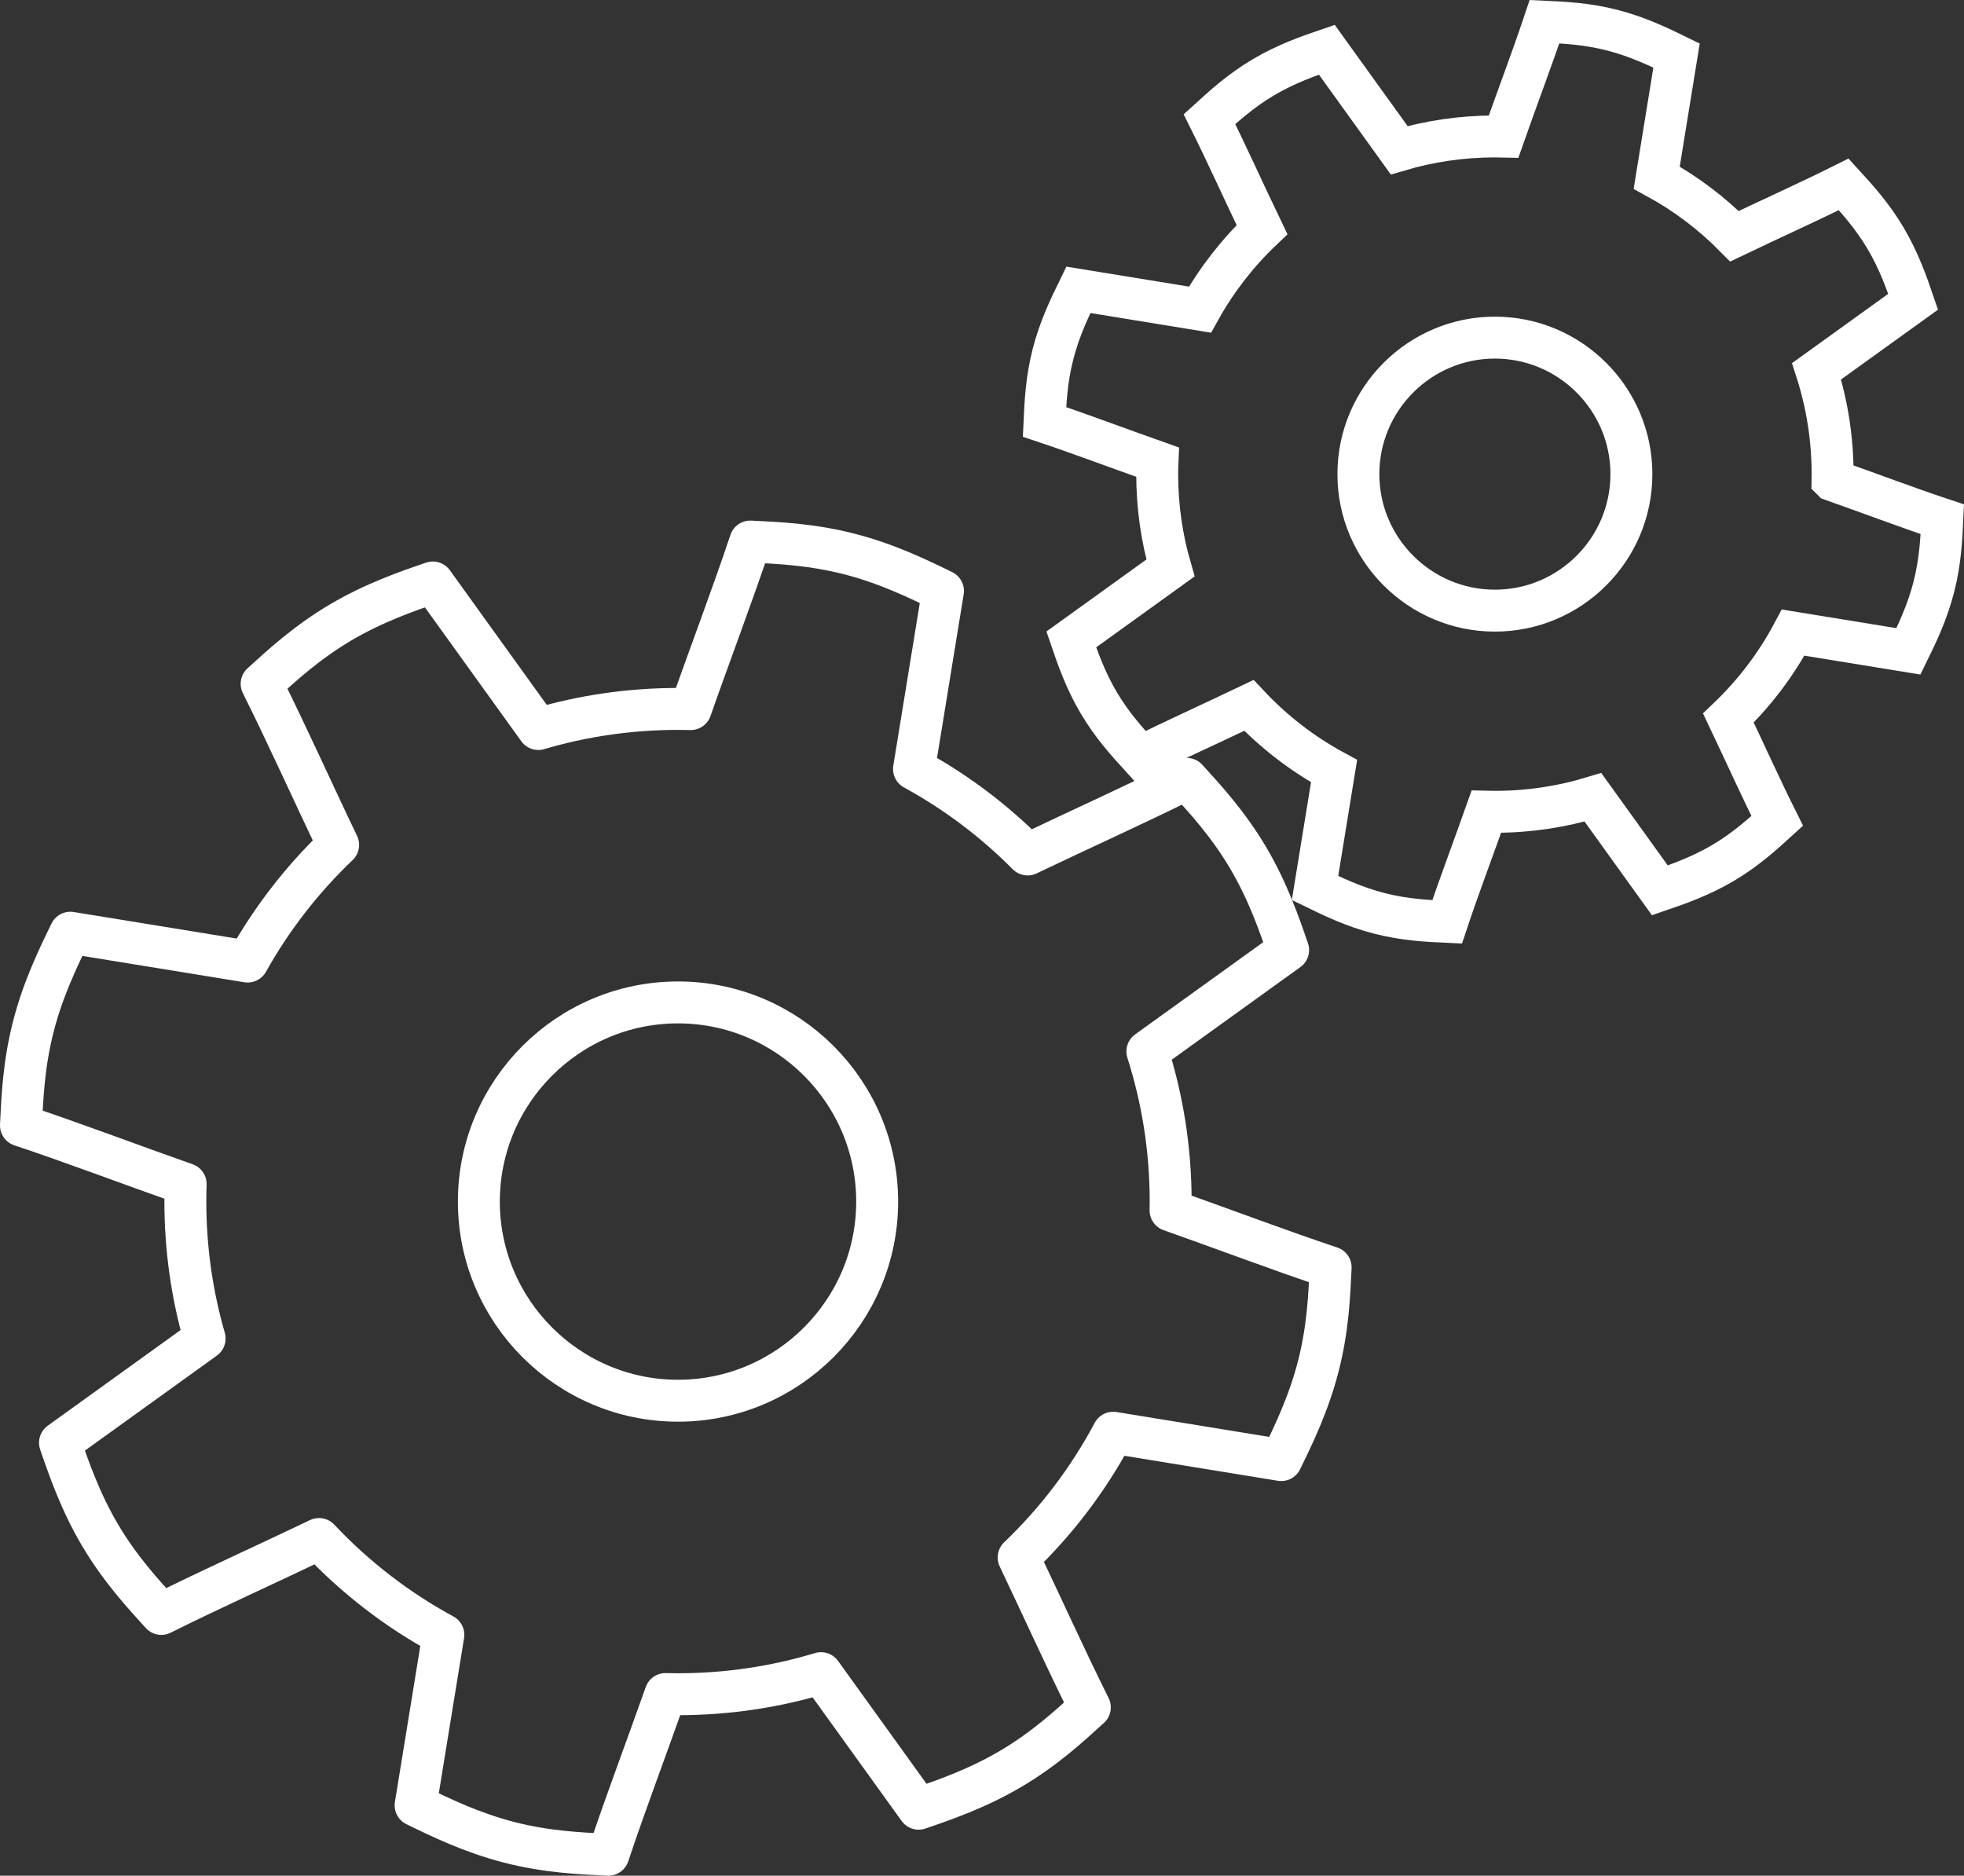 <?xml version="1.0" encoding="UTF-8"?><svg xmlns="http://www.w3.org/2000/svg" viewBox="0 0 562.11 536.84"><rect x="0" y="0" width="562.11" height="536.84" fill="#333333" stroke="none"/><defs><style>.d{stroke-linecap:round;stroke-linejoin:round;}.d,.e{fill:none;stroke:#fff;stroke-width:12px;}.e{stroke-miterlimit:10;}</style></defs><g id="a"/><g id="b"><g id="c"><path class="d" d="M335.02,346.42c.02-.84,.03-1.68,.03-2.52,0-14.98-2.34-29.42-6.67-42.97,13.43-9.67,26.87-19.34,40.29-29.01-2.53-7.39-5.8-16.88-11.5-26.5-5.69-9.6-12.24-16.73-17.5-22.5-14.12,7.06-30.57,14.46-45.56,21.64-9.57-9.64-20.51-17.9-32.52-24.46,2.77-16.99,5.53-33.97,8.3-50.96-7.01-3.43-16.04-7.83-26.87-10.6-10.81-2.77-20.49-3.17-28.28-3.54-5.04,15.12-11.52,32.16-17.06,47.95-1.21-.03-2.42-.05-3.63-.05-13.89,0-27.31,2.01-39.98,5.75-10.06-13.98-20.12-27.96-30.19-41.94-7.39,2.53-16.88,5.8-26.5,11.5-9.61,5.69-16.73,12.25-22.5,17.5,7.15,14.29,14.64,30.98,21.9,46.11-10.21,9.73-18.96,20.98-25.9,33.39-16.91-2.75-33.83-5.51-50.74-8.26-3.43,7.02-7.83,16.04-10.6,26.87-2.77,10.82-3.17,20.49-3.54,28.29,14.87,4.95,31.57,11.29,47.14,16.77-.06,1.67-.09,3.34-.09,5.02,0,13.61,1.93,26.77,5.52,39.21-13.79,9.94-27.6,19.87-41.4,29.81,2.54,7.39,5.81,16.88,11.5,26.5,5.69,9.61,12.25,16.73,17.5,22.5,14-6.99,30.27-14.31,45.14-21.44,10.28,10.93,22.28,20.22,35.58,27.43-2.64,16.26-5.29,32.53-7.94,48.79,7.02,3.44,16.04,7.83,26.87,10.61,10.82,2.77,20.49,3.17,28.29,3.53,4.83-14.49,10.98-30.75,16.36-45.99,1.19,.04,2.38,.05,3.58,.05,14.23,0,27.97-2.11,40.93-6.03,9.32,12.94,18.63,25.87,27.94,38.8,7.39-2.53,16.88-5.8,26.5-11.5,9.61-5.68,16.73-12.24,22.5-17.5-6.64-13.3-13.59-28.65-20.38-42.91,10.81-10.34,19.97-22.38,27.06-35.7,16.03,2.61,32.07,5.22,48.1,7.83,3.43-7.01,7.83-16.04,10.61-26.87,2.77-10.81,3.17-20.49,3.53-28.28-14.44-4.82-30.63-10.94-45.82-16.32Zm-83.97-2.52c0,31.43-25.57,57-57,57s-57-25.57-57-57,25.57-57,57-57,57,25.57,57,57Z"/><path class="e" d="M524.48,137.43c.01-.57,.02-1.15,.02-1.73,0-10.27-1.6-20.16-4.58-29.44,9.21-6.64,18.42-13.27,27.63-19.9-1.73-5.07-3.98-11.57-7.88-18.17-3.9-6.58-8.39-11.47-12-15.42-9.68,4.84-20.96,9.91-31.24,14.84-6.54-6.61-14.04-12.27-22.27-16.76,1.89-11.65,3.79-23.3,5.68-34.95-4.81-2.35-10.99-5.36-18.42-7.27-7.41-1.9-14.04-2.17-19.38-2.42-3.46,10.36-7.9,22.04-11.7,32.87-.82-.02-1.66-.03-2.49-.03-9.51,0-18.71,1.38-27.39,3.95-6.9-9.59-13.8-19.18-20.71-28.76-5.06,1.73-11.57,3.97-18.16,7.88-6.59,3.9-11.47,8.39-15.43,11.99,4.9,9.81,10.04,21.25,15.03,31.62-7.01,6.66-13.01,14.38-17.75,22.89-11.6-1.9-23.2-3.78-34.8-5.67-2.35,4.81-5.37,10.99-7.27,18.42-1.9,7.41-2.17,14.04-2.42,19.39,10.19,3.4,21.65,7.74,32.32,11.5-.05,1.14-.07,2.29-.07,3.44,0,9.32,1.32,18.34,3.79,26.87-9.46,6.82-18.92,13.63-28.38,20.44,1.73,5.07,3.97,11.57,7.88,18.17,3.9,6.58,8.39,11.46,12,15.42,9.59-4.8,20.75-9.82,30.95-14.7,7.04,7.49,15.27,13.86,24.38,18.8-1.81,11.15-3.63,22.3-5.45,33.45,4.81,2.35,11,5.37,18.42,7.27,7.42,1.9,14.05,2.17,19.39,2.42,3.31-9.94,7.53-21.08,11.22-31.52,.81,.02,1.63,.03,2.45,.03,9.76,0,19.18-1.45,28.06-4.15,6.38,8.87,12.77,17.74,19.15,26.62,5.07-1.74,11.57-3.98,18.17-7.89,6.58-3.9,11.47-8.39,15.42-11.99-4.56-9.12-9.32-19.65-13.97-29.43,7.41-7.08,13.68-15.33,18.53-24.46,11,1.79,22,3.58,32.99,5.37,2.36-4.81,5.37-11,7.27-18.42,1.9-7.41,2.18-14.05,2.43-19.39-9.91-3.3-21.01-7.5-31.42-11.18Zm-96.63,37.34c-21.54,0-39.07-17.53-39.07-39.07s17.53-39.07,39.07-39.07,39.07,17.53,39.07,39.07-17.53,39.07-39.07,39.07Z"/></g></g></svg>